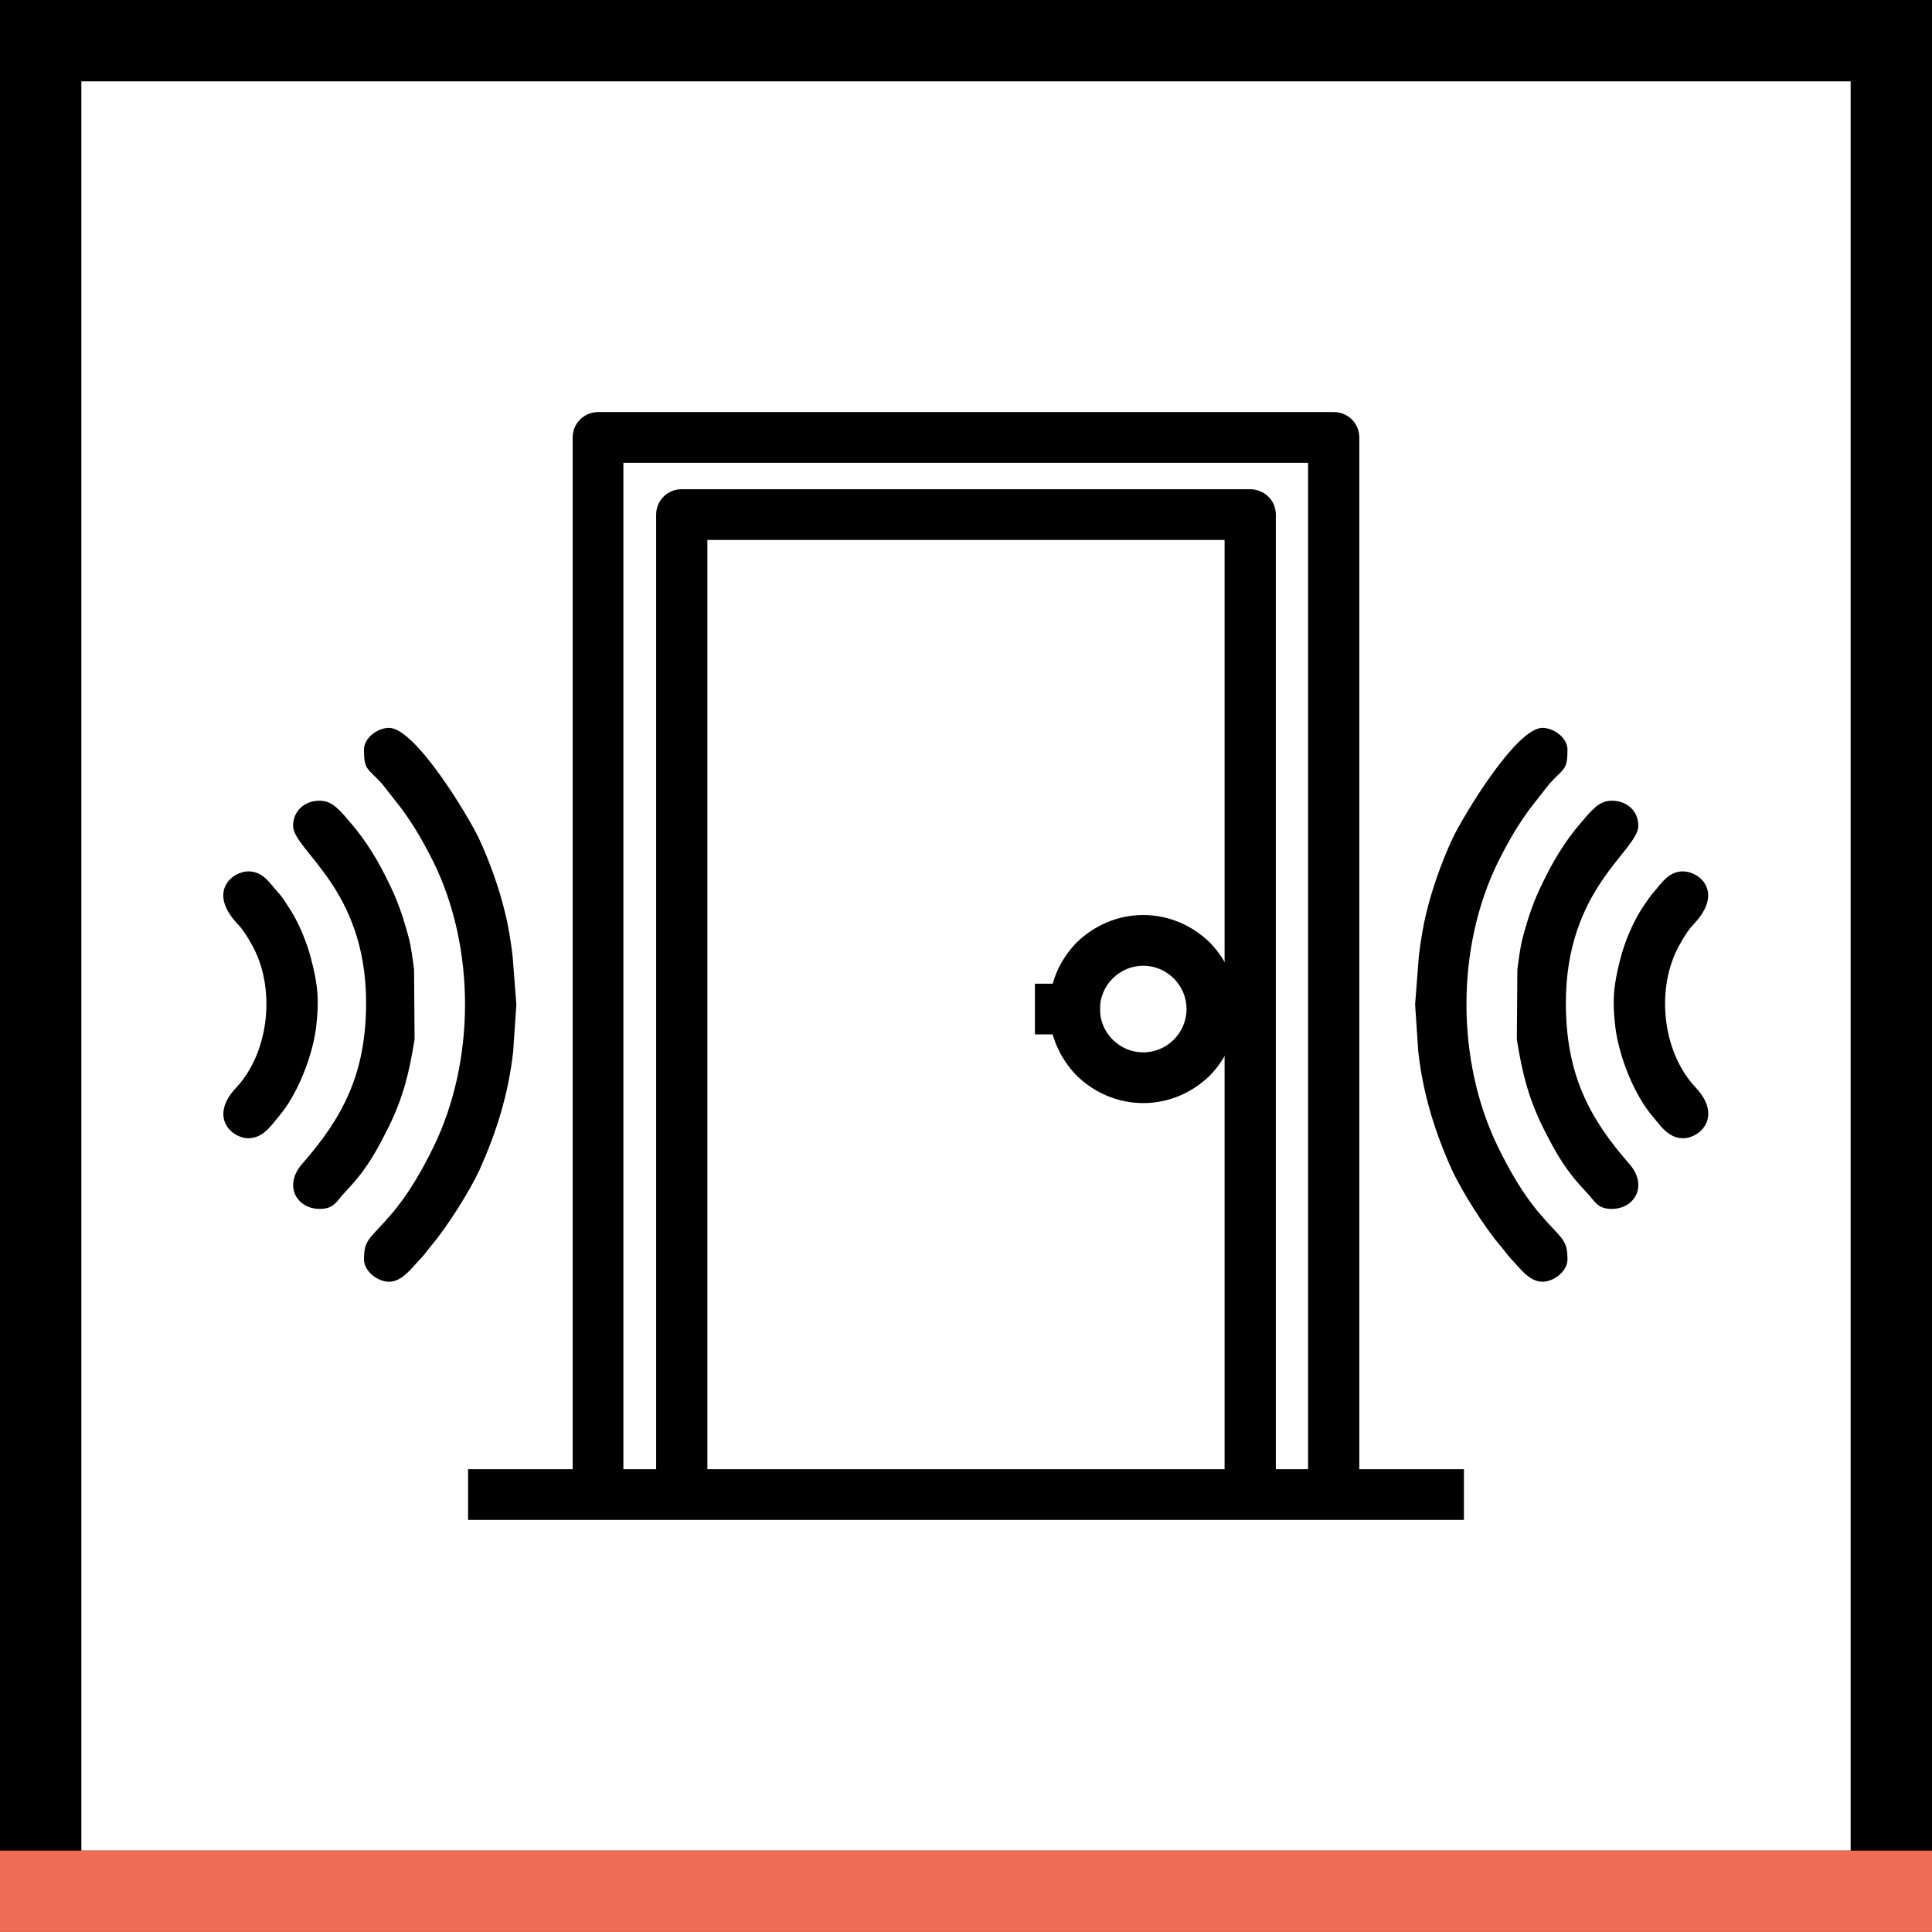 <svg xmlns="http://www.w3.org/2000/svg" xmlns:xlink="http://www.w3.org/1999/xlink" id="Layer_1" x="0px" y="0px" width="103.663px" height="103.663px" viewBox="-346.817 -82.817 103.663 103.663" xml:space="preserve"><g>	<path fill-rule="evenodd" clip-rule="evenodd" d="M-316.09-2.625v-56.722c0-0.765,0.624-1.36,1.361-1.36h39.486   c0.737,0,1.361,0.595,1.361,1.36v56.722h-2.75v-55.361h-36.737v55.361H-316.09z"></path>	<path fill-rule="evenodd" clip-rule="evenodd" d="M-311.611-2.625v-52.583c0-0.765,0.624-1.36,1.36-1.36h30.501   c0.765,0,1.389,0.595,1.389,1.36v52.583h-2.75v-51.222h-27.751v51.222H-311.611z"></path>	<rect x="-321.702" y="-3.986" fill-rule="evenodd" clip-rule="evenodd" width="53.433" height="2.721"></rect>	<path fill-rule="evenodd" clip-rule="evenodd" d="M-285.476-33.721c1.389,0,2.636,0.567,3.572,1.474l0,0   c0.907,0.936,1.474,2.183,1.474,3.571c0,1.389-0.567,2.637-1.474,3.572l0,0c-0.936,0.907-2.183,1.474-3.572,1.474   s-2.636-0.567-3.572-1.474l0,0c-0.907-0.935-1.474-2.183-1.474-3.572c0-1.389,0.567-2.636,1.474-3.571l0,0   C-288.112-33.154-286.865-33.721-285.476-33.721L-285.476-33.721z M-285.476-31c1.275,0,2.324,1.049,2.324,2.324   c0,1.276-1.049,2.325-2.324,2.325s-2.324-1.049-2.324-2.325C-287.8-29.951-286.751-31-285.476-31L-285.476-31z"></path>	<rect x="-291.287" y="-30.036" fill-rule="evenodd" clip-rule="evenodd" width="3.487" height="2.721"></rect>	<path fill-rule="evenodd" clip-rule="evenodd" d="M-346.817-82.817h103.663V20.846h-103.663V-82.817z M-342.452-78.452h94.933   V16.48h-94.933V-78.452z"></path>	<rect x="-346.817" y="16.48" fill-rule="evenodd" clip-rule="evenodd" fill="#EE6C53" width="103.663" height="4.365"></rect></g><g>	<path fill-rule="evenodd" clip-rule="evenodd" d="M-256.509-21.744c0.915,0,2.144-1.167,0.657-2.741   c-1.801-1.925-2.144-5.366-0.829-7.67c0.229-0.408,0.458-0.788,0.771-1.108c1.601-1.721,0.258-2.8-0.6-2.8   c-0.8,0-1.172,0.67-1.572,1.108c-0.2,0.233-0.4,0.525-0.572,0.787c-0.515,0.758-1,1.896-1.229,2.829   c-0.372,1.429-0.429,2.246-0.257,3.674c0.2,1.546,1,3.587,2.001,4.754C-257.738-22.443-257.31-21.744-256.509-21.744   L-256.509-21.744z M-260.34-17.952c1.258,0,1.973-1.283,0.915-2.45c-2.144-2.45-3.374-4.812-3.374-8.604   c0-6.183,3.888-8.166,3.888-9.507c0-0.758-0.572-1.342-1.43-1.342c-0.686,0-1.086,0.525-1.687,1.225   c-0.8,0.933-1.458,2.012-2.001,3.15c-0.486,0.962-0.801,1.896-1.086,2.975c-0.143,0.554-0.2,1.079-0.286,1.691l-0.029,3.763   c0.286,1.778,0.6,3.091,1.401,4.724c0.486,0.962,0.886,1.72,1.515,2.537c0.343,0.438,0.572,0.671,0.915,1.05   C-261.226-18.331-261.083-17.952-260.34-17.952L-260.34-17.952z M-264.056-14.044c0.6,0,1.343-0.554,1.343-1.196   c0-1.108-0.314-1.079-1.457-2.42c-0.887-1.021-1.629-2.305-2.258-3.588c-2.259-4.607-2.287-10.703,0-15.34   c0.542-1.079,1.029-1.925,1.715-2.858l1.029-1.313c0.8-0.875,0.971-0.729,0.971-1.837c0-0.642-0.743-1.167-1.343-1.167   c-1.43,0-4.316,4.841-4.831,5.95c-0.543,1.166-1.086,2.653-1.401,3.995c-0.171,0.671-0.314,1.575-0.4,2.304l-0.2,2.596l0.171,2.538   c0.257,2.275,0.886,4.287,1.801,6.328c0.543,1.167,1.772,3.121,2.63,4.112c0.229,0.262,0.372,0.496,0.601,0.729   C-265.285-14.803-264.771-14.044-264.056-14.044L-264.056-14.044z"></path>	<path fill-rule="evenodd" clip-rule="evenodd" d="M-333.49-21.744c-0.915,0-2.144-1.167-0.629-2.741   c1.772-1.925,2.115-5.366,0.8-7.67c-0.229-0.408-0.458-0.788-0.771-1.108c-1.601-1.721-0.258-2.8,0.6-2.8   c0.8,0,1.172,0.67,1.572,1.108c0.229,0.233,0.4,0.525,0.572,0.787c0.515,0.758,1,1.896,1.229,2.829   c0.372,1.429,0.429,2.246,0.257,3.674c-0.2,1.546-1,3.587-2.001,4.754C-332.261-22.443-332.69-21.744-333.49-21.744L-333.49-21.744   z M-329.66-17.952c-1.258,0-1.973-1.283-0.915-2.45c2.144-2.45,3.402-4.812,3.402-8.604c0-6.183-3.917-8.166-3.917-9.507   c0-0.758,0.572-1.342,1.43-1.342c0.686,0,1.086,0.525,1.686,1.225c0.801,0.933,1.458,2.012,2.001,3.15   c0.486,0.962,0.8,1.896,1.086,2.975c0.143,0.554,0.2,1.079,0.286,1.691l0.029,3.763c-0.286,1.778-0.601,3.091-1.401,4.724   c-0.486,0.962-0.886,1.72-1.515,2.537c-0.343,0.438-0.572,0.671-0.915,1.05C-328.773-18.331-328.917-17.952-329.66-17.952   L-329.66-17.952z M-325.944-14.044c-0.6,0-1.343-0.554-1.343-1.196c0-1.108,0.314-1.079,1.458-2.42   c0.886-1.021,1.629-2.305,2.258-3.588c2.259-4.607,2.287-10.703,0-15.34c-0.542-1.079-1.029-1.925-1.715-2.858l-1.029-1.313   c-0.8-0.875-0.972-0.729-0.972-1.837c0-0.642,0.743-1.167,1.343-1.167c1.43,0,4.316,4.841,4.831,5.95   c0.543,1.166,1.086,2.653,1.401,3.995c0.171,0.671,0.314,1.575,0.4,2.304l0.2,2.596l-0.172,2.538   c-0.257,2.275-0.886,4.287-1.8,6.328c-0.543,1.167-1.772,3.121-2.63,4.112c-0.2,0.262-0.372,0.496-0.601,0.729   C-324.715-14.803-325.229-14.044-325.944-14.044L-325.944-14.044z"></path></g></svg>